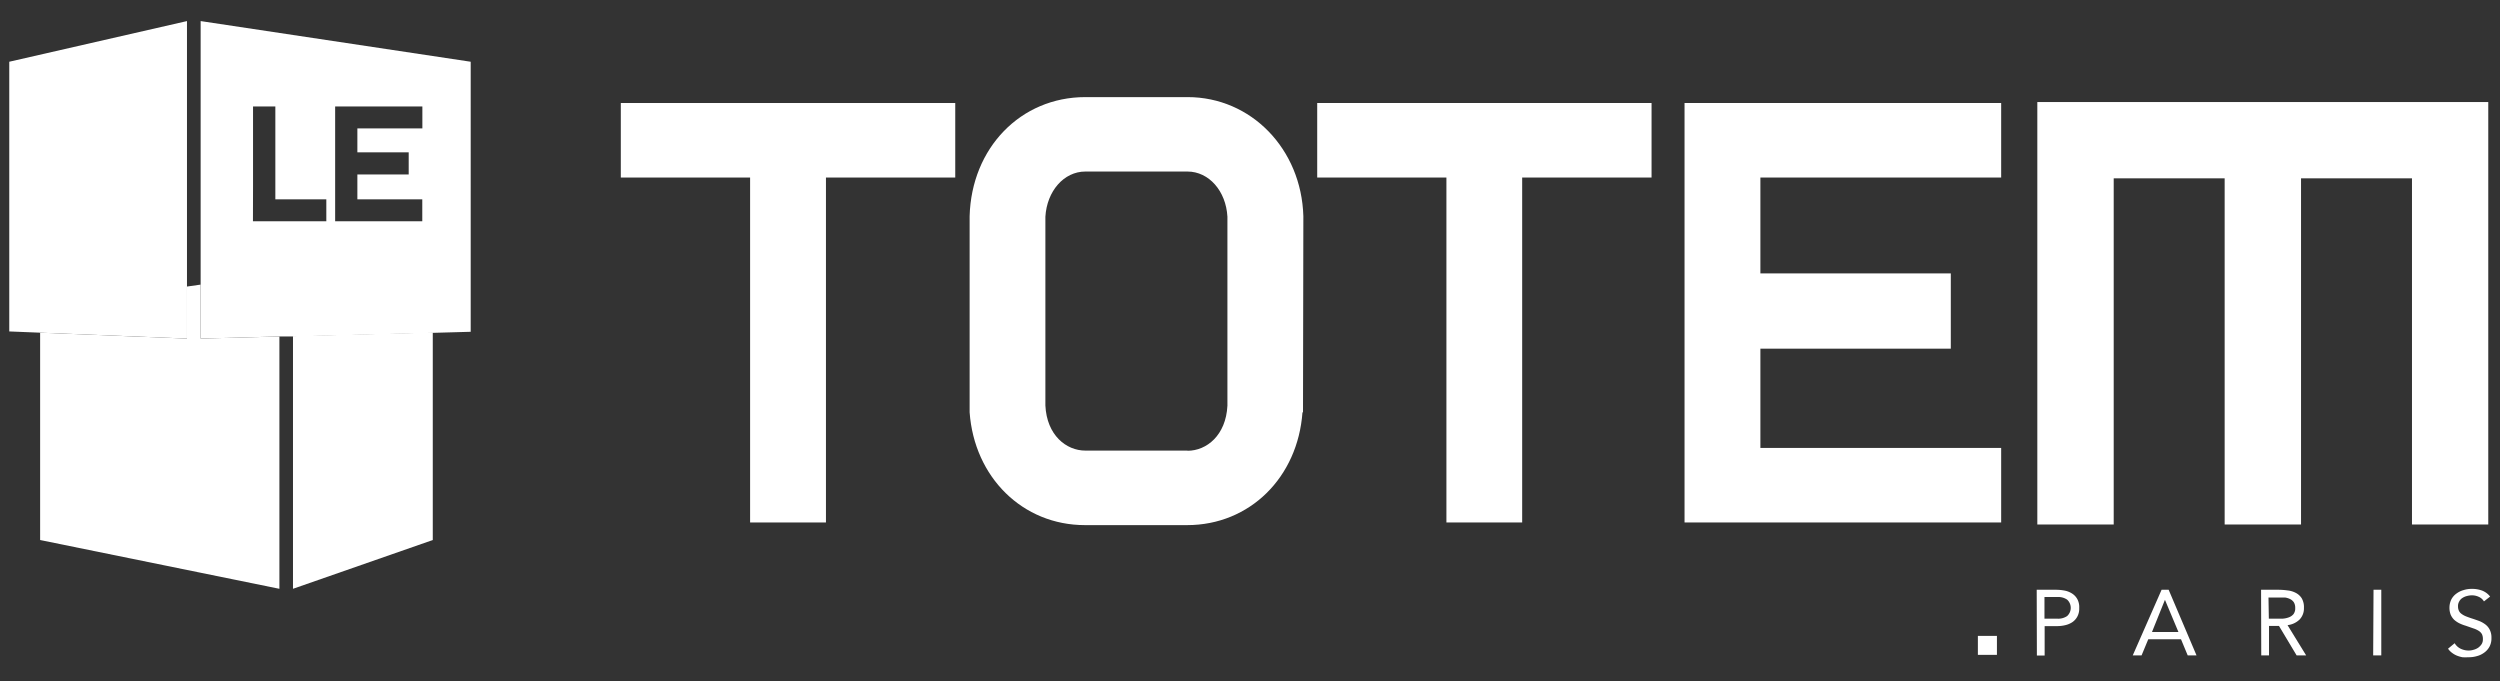 <svg id="Calque_1" data-name="Calque 1" xmlns="http://www.w3.org/2000/svg" xmlns:xlink="http://www.w3.org/1999/xlink" viewBox="0 0 283.46 77.22"><rect x="0" y="0" width="283.46" height="77.22" fill="#333333" stroke="none"/><defs><style>.cls-1{fill:none;}.cls-2{fill:#fff;}.cls-3{clip-path:url(#clip-path);}</style><clipPath id="clip-path"><rect class="cls-1" x="1.05" y="2.39" width="281.44" height="72.11"/></clipPath></defs><title>totem_elements_site</title><g id="Groupe_18" data-name="Groupe 18"><g id="Groupe_1" data-name="Groupe 1"><path id="Tracé_1" data-name="Tracé 1" class="cls-2" d="M70.39,11.68v8.45H85.05V59.24h8.6V20.13h14.66V11.68Z"/></g><g id="Groupe_2" data-name="Groupe 2"><path id="Tracé_2" data-name="Tracé 2" class="cls-2" d="M149.35,11.68v8.45H164V59.24h8.59V20.13h14.67V11.68Z"/></g><g id="Groupe_3" data-name="Groupe 3"><path id="Tracé_3" data-name="Tracé 3" class="cls-2" d="M199.6,20.13h27.3V11.68H191V59.24h35.9V50.79H199.6V39.53h21.59V31H199.6Z"/></g><g class="cls-3"><g id="Groupe_5" data-name="Groupe 5"><g id="Groupe_4" data-name="Groupe 4"><path id="Tracé_4" data-name="Tracé 4" class="cls-2" d="M147.78,24.51h0c-.22-7.61-5.91-13.5-13.13-13.5H123.06c-7.34,0-12.91,5.77-13.12,13.5h0V46.75h0c.53,7.36,6,12.79,13.08,12.79h11.58c7.12,0,12.55-5.43,13.08-12.79h.06ZM134.64,51.09H123.06c-2.17,0-4.37-1.75-4.53-5.11h0V24.57h0c.17-2.9,2.1-5.12,4.53-5.12h11.58c2.44,0,4.37,2.22,4.53,5.12h0V46h0c-.17,3.36-2.36,5.11-4.53,5.11"/></g></g></g><g id="Groupe_6" data-name="Groupe 6"><path id="Tracé_6" data-name="Tracé 6" class="cls-2" d="M33.22,66.76l15.85-5.53V37.7l-15.85.41Z"/></g><g id="Groupe_7" data-name="Groupe 7"><path id="Tracé_7" data-name="Tracé 7" class="cls-2" d="M22.75,32.27l-1.55.22v5.9L4.55,37.72V61.23l27.13,5.53V38.15l-8.93.24Z"/></g><g id="Groupe_8" data-name="Groupe 8"><path id="Tracé_8" data-name="Tracé 8" class="cls-2" d="M21.2,2.39,1.05,7V37.58l3.49.14,16.66.67Z"/></g><g id="Groupe_9" data-name="Groupe 9"><path id="Tracé_9" data-name="Tracé 9" class="cls-2" d="M22.75,2.39v36l8.93-.24,1.54,0,15.85-.41,4.3-.12V7ZM38,21.59V12.07h9.89v2.49H40.52v2.71h5.82v2.51H40.52V22.6h7.36v2.49H38Zm-9.31-.45V12.07h2.53V22.6H37v2.49H28.68Z"/></g><g id="Groupe_10" data-name="Groupe 10"><path id="Tracé_10" data-name="Tracé 10" class="cls-2" d="M231,11.57h0v47.9h8.66V20.22h12.58V59.47h8.66V20.22h12.58V59.47h8.65V11.57Z"/></g><g class="cls-3"><g id="Groupe_12" data-name="Groupe 12"><g id="Groupe_11" data-name="Groupe 11"><path id="Tracé_11" data-name="Tracé 11" class="cls-2" d="M230.93,66.87h2.2a5.34,5.34,0,0,1,1,.1,2.43,2.43,0,0,1,.83.34,1.76,1.76,0,0,1,.58.63,1.91,1.91,0,0,1,.21,1,1.88,1.88,0,0,1-.23,1,1.78,1.78,0,0,1-.59.63,2.48,2.48,0,0,1-.79.32,3.75,3.75,0,0,1-.82.1h-1.49v3.34h-.88Zm.88,3.28h1.49a1.79,1.79,0,0,0,1.08-.3,1.26,1.26,0,0,0,0-1.86,1.79,1.79,0,0,0-1.08-.3h-1.49Z"/></g></g></g><g id="Groupe_13" data-name="Groupe 13"><path id="Tracé_13" data-name="Tracé 13" class="cls-2" d="M245.09,66.87l-3.27,7.44h1l.76-1.83h3.71l.76,1.83h1l-3.16-7.44Zm.38,1.14h0L247,71.66h-3Z"/></g><g class="cls-3"><g id="Groupe_15" data-name="Groupe 15"><g id="Groupe_14" data-name="Groupe 14"><path id="Tracé_14" data-name="Tracé 14" class="cls-2" d="M256.37,66.87h1.9a7.55,7.55,0,0,1,1.06.07,2.6,2.6,0,0,1,.95.27,1.77,1.77,0,0,1,.69.61,2,2,0,0,1,.26,1.1,1.82,1.82,0,0,1-.49,1.32,2.33,2.33,0,0,1-1.37.64l2.11,3.43H260.4l-2-3.34h-1.13v3.34h-.88Zm.88,3.28H258l.76,0a2.49,2.49,0,0,0,.72-.14,1.26,1.26,0,0,0,.55-.36,1.06,1.06,0,0,0,.21-.71,1.19,1.19,0,0,0-.15-.64,1.07,1.07,0,0,0-.42-.37,1.87,1.87,0,0,0-.58-.18c-.21,0-.42,0-.64,0h-1.24Z"/></g></g></g><path id="Tracé_16" data-name="Tracé 16" class="cls-2" d="M269.08,74.31H270V66.87h-.88Z"/><g class="cls-3"><g id="Groupe_17" data-name="Groupe 17"><g id="Groupe_16" data-name="Groupe 16"><path id="Tracé_17" data-name="Tracé 17" class="cls-2" d="M281.64,68.19a1.29,1.29,0,0,0-.59-.52,1.84,1.84,0,0,0-.77-.17,2.18,2.18,0,0,0-.57.08,1.55,1.55,0,0,0-.51.22,1,1,0,0,0-.36.39,1,1,0,0,0-.14.56,1.12,1.12,0,0,0,.08.45.87.87,0,0,0,.25.35,2.22,2.22,0,0,0,.49.3c.24.1.49.19.74.27s.57.19.84.29a2.94,2.94,0,0,1,.71.4,1.67,1.67,0,0,1,.49.6,1.94,1.94,0,0,1,.19.91,2,2,0,0,1-.22,1,2,2,0,0,1-.59.67,2.37,2.37,0,0,1-.83.4,3.26,3.26,0,0,1-1,.13,4.87,4.87,0,0,1-.65,0,3.38,3.38,0,0,1-.62-.18,2.39,2.39,0,0,1-.56-.32,1.83,1.83,0,0,1-.45-.47l.75-.62a1.6,1.6,0,0,0,.67.62,2.1,2.1,0,0,0,.92.21,1.88,1.88,0,0,0,.57-.09,1.64,1.64,0,0,0,.52-.24,1.6,1.6,0,0,0,.38-.4,1,1,0,0,0,.14-.56,1.24,1.24,0,0,0-.11-.57,1.06,1.06,0,0,0-.36-.37,2.6,2.6,0,0,0-.61-.28l-.86-.3a4.59,4.59,0,0,1-.73-.28,2.67,2.67,0,0,1-.59-.4,1.86,1.86,0,0,1-.39-.57,2.12,2.12,0,0,1-.14-.79,2.15,2.15,0,0,1,.21-.94,1.91,1.91,0,0,1,.57-.66,2.45,2.45,0,0,1,.81-.4,3,3,0,0,1,.94-.14,3.25,3.25,0,0,1,1.16.19,2.14,2.14,0,0,1,.92.68Z"/></g></g></g><path id="Tracé_19" data-name="Tracé 19" class="cls-2" d="M224.26,74.25h2.16V72.1h-2.16Z"/></g></svg>